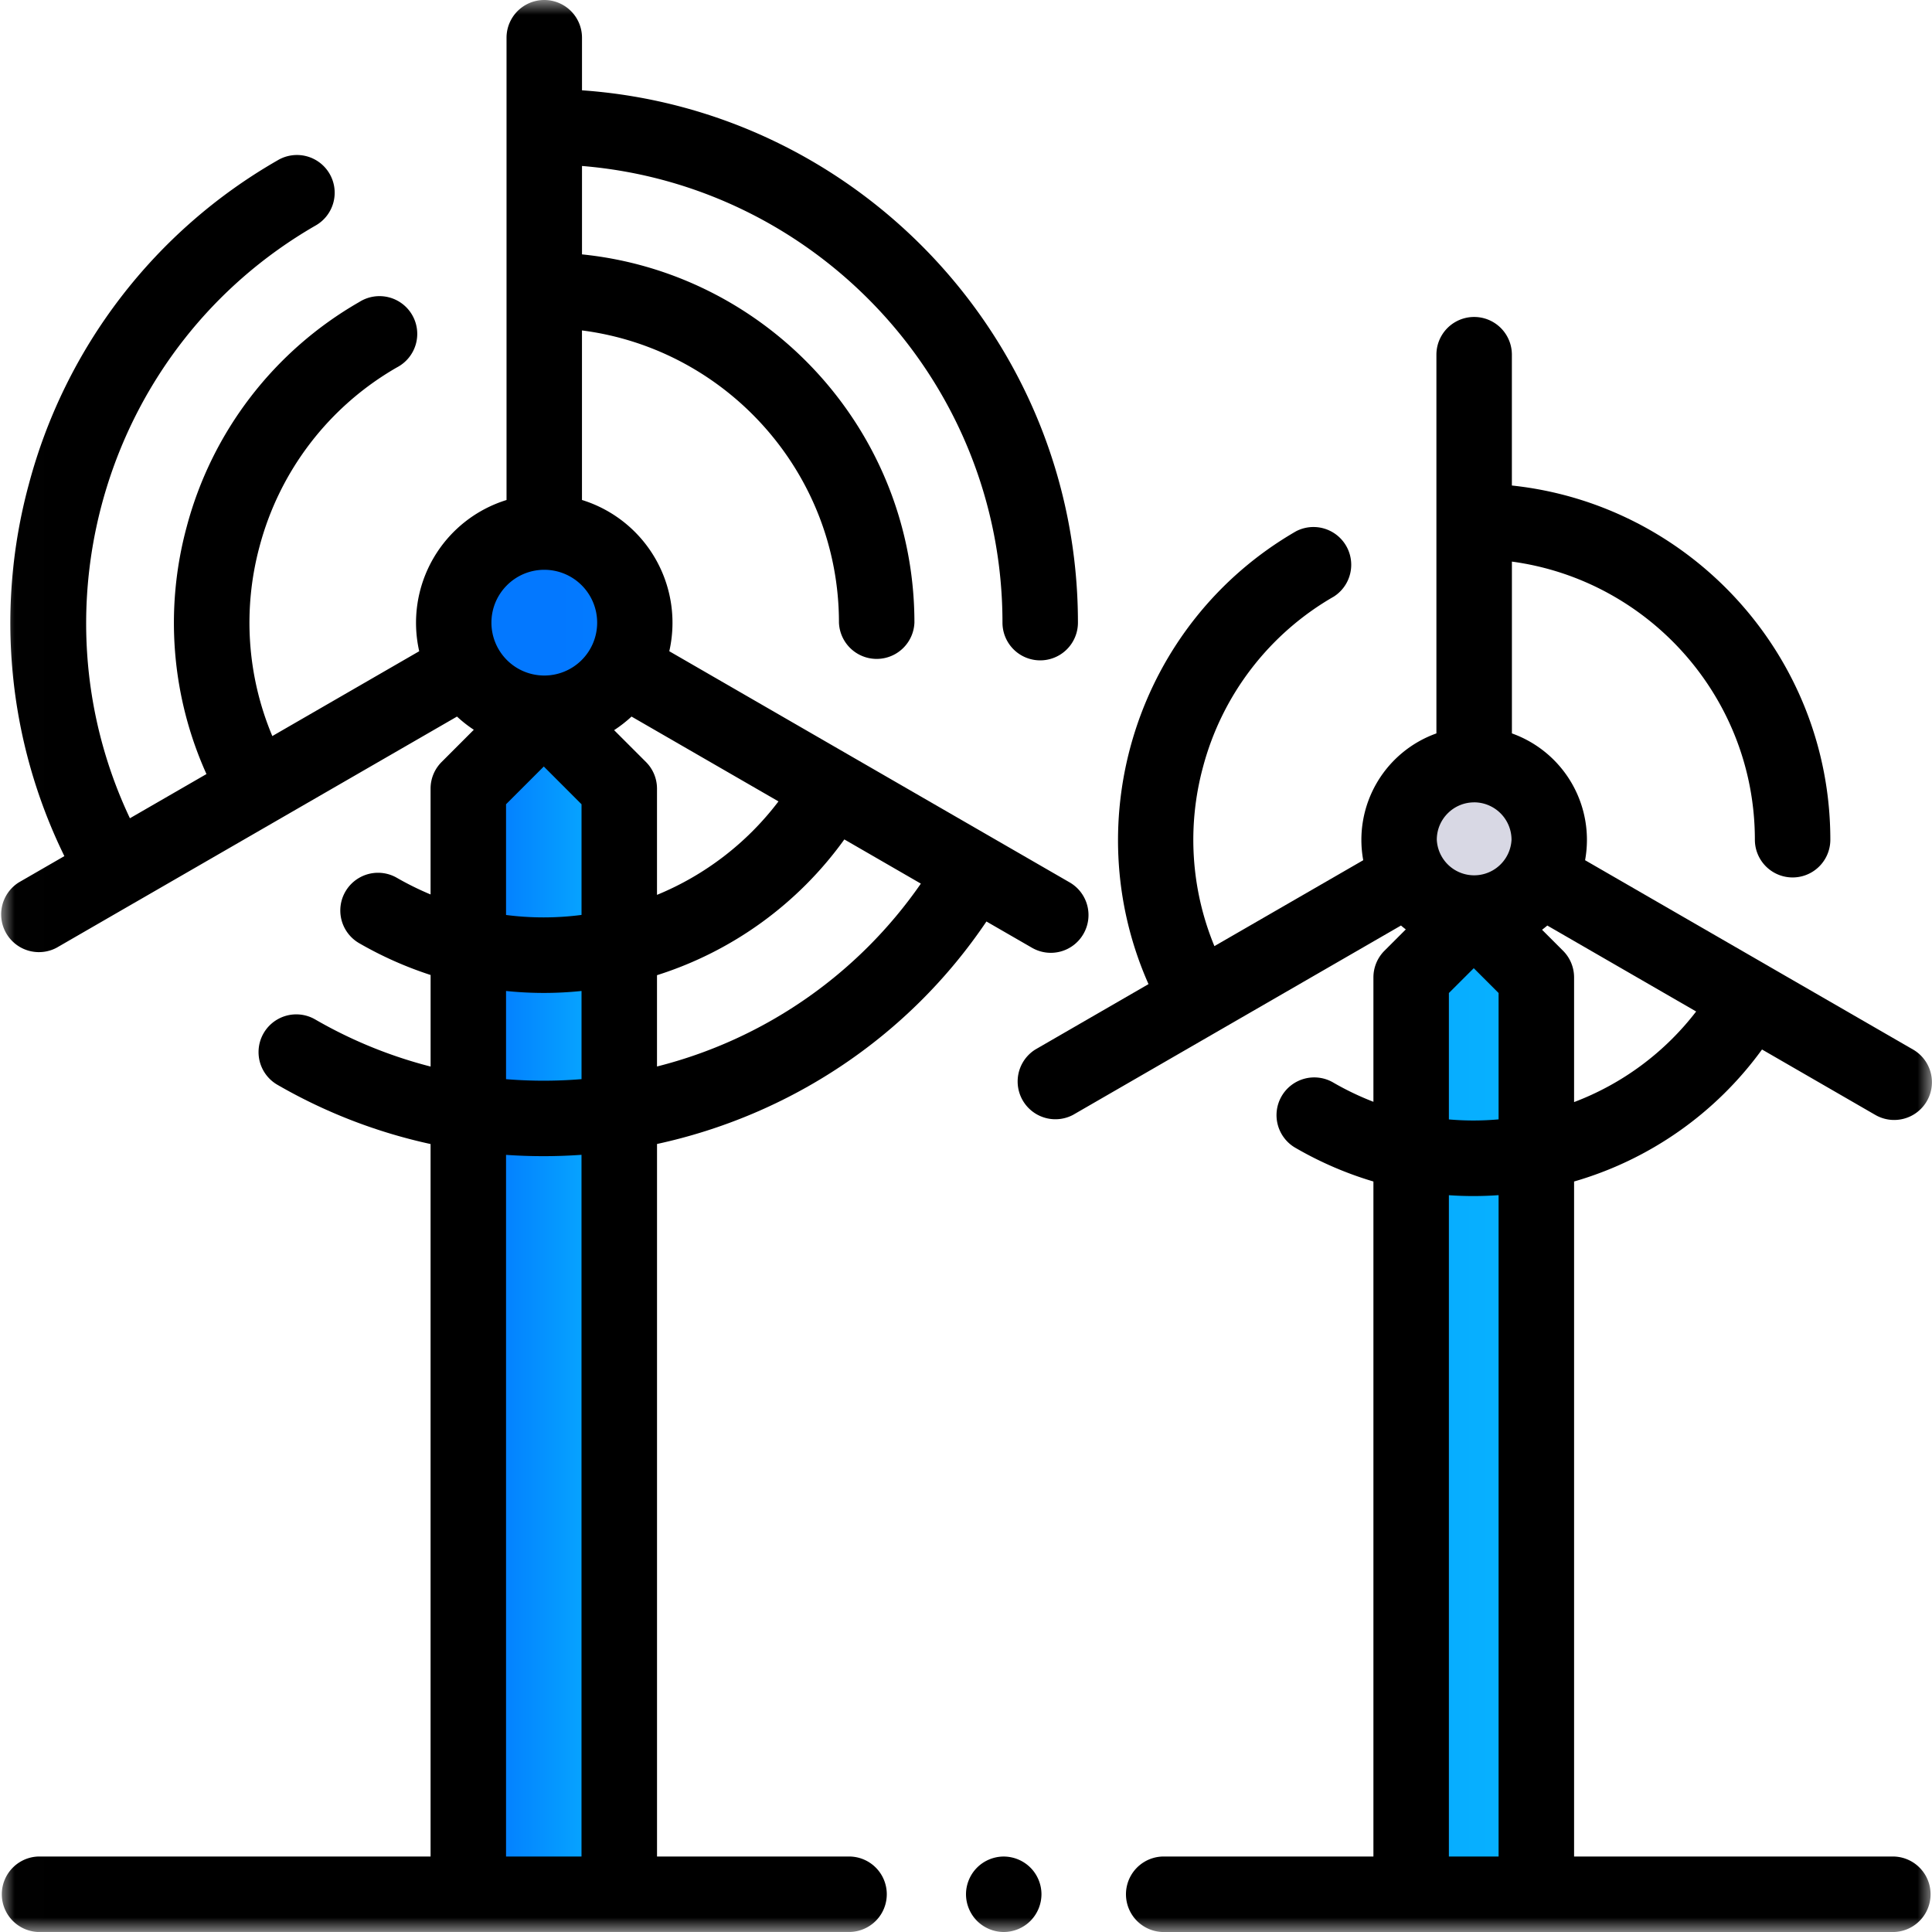 <svg width="66" height="66" xmlns="http://www.w3.org/2000/svg" xmlns:xlink="http://www.w3.org/1999/xlink"><defs><linearGradient x1="96.302%" y1="50%" x2="9.489%" y2="50%" id="a"><stop stop-color="#07B0FF" offset="0%"/><stop stop-color="#0378FF" offset="100%"/></linearGradient><path id="b" d="M.008 0H66v66H.008z"/></defs><g fill="none" fill-rule="evenodd"><path d="M21.155 64.71h-5.157V26.94l2.579-2.577 2.578 2.578v37.77z" fill="url(#a)"/><path d="M21.686 21.27a3.094 3.094 0 1 1-6.187 0 3.094 3.094 0 0 1 6.187 0zm30.797 43.44h-4.277V33.39l2.138-2.138 2.138 2.137v31.322z" fill="url(#a)"/><mask id="c" fill="#fff"><use xlink:href="#b"/></mask><path d="M52.924 28.687a2.566 2.566 0 1 1-5.131-.001 2.566 2.566 0 0 1 5.13 0z" fill="#D8D8E4" mask="url(#c)"/><path d="M64.71 63.422H53.773v-23.06a12.07 12.07 0 0 0 6.42-4.51l3.87 2.235a1.288 1.288 0 0 0 1.29-2.233l-4.926-2.843-.002-.001-.002-.002-6.274-3.622a3.862 3.862 0 0 0-2.5-4.332v-5.869c4.68.632 8.3 4.65 8.3 9.501a1.289 1.289 0 1 0 2.578 0c0-6.274-4.773-11.454-10.879-12.1v-4.469a1.289 1.289 0 1 0-2.578 0v12.937a3.862 3.862 0 0 0-2.5 4.332l-5.084 2.935a9.513 9.513 0 0 1-.39-6.117 9.526 9.526 0 0 1 4.468-5.823 1.29 1.29 0 0 0-1.289-2.232c-5.433 3.137-7.533 9.86-5.04 15.47l-3.87 2.236a1.29 1.29 0 0 0 1.29 2.232l11.205-6.47c.053.046.108.09.164.133l-.728.728a1.29 1.29 0 0 0-.378.912v4.249a9.725 9.725 0 0 1-1.354-.647 1.289 1.289 0 1 0-1.289 2.232c.845.488 1.731.867 2.643 1.138v23.06h-7.214a1.29 1.29 0 0 0 0 2.578h25.008a1.29 1.29 0 0 0 0-2.578zM53.773 37.649v-4.26c0-.341-.136-.67-.378-.911l-.716-.716c.061-.046.12-.094.18-.144l5.084 2.936a9.492 9.492 0 0 1-4.17 3.095zm-3.414-10.24a1.28 1.28 0 0 1 1.277 1.277 1.278 1.278 0 0 1-2.553 0c0-.703.572-1.276 1.276-1.276zm-.863 6.514l.85-.848.848.848v4.316a9.51 9.51 0 0 1-1.698.002v-4.318zm0 29.499V40.83a11.99 11.99 0 0 0 1.698-.002v22.594h-1.698zm-15.206 0c-.34 0-.673.138-.912.378-.24.24-.378.572-.378.91 0 .34.138.672.378.912s.572.378.911.378c.339 0 .672-.138.911-.378a1.3 1.3 0 0 0 .378-.911c0-.34-.138-.672-.378-.911a1.299 1.299 0 0 0-.91-.378z" fill="#000" mask="url(#c)"/><path d="M33.697 31.479l1.555.897a1.285 1.285 0 0 0 1.76-.472 1.288 1.288 0 0 0-.471-1.76l-7.469-4.312-6.208-3.585a4.39 4.39 0 0 0-2.983-5.167v-5.792c4.945.635 8.779 4.868 8.779 9.982a1.29 1.29 0 0 0 2.578 0c0-6.538-4.986-11.933-11.356-12.58V5.67c8.03.657 14.364 7.402 14.364 15.6a1.289 1.289 0 1 0 2.578 0c0-9.62-7.489-17.522-16.942-18.185V1.289a1.289 1.289 0 1 0-2.578 0v15.792a4.391 4.391 0 0 0-2.983 5.166l-5.018 2.898a9.992 9.992 0 0 1-.435-6.481 10.005 10.005 0 0 1 4.691-6.113 1.29 1.29 0 1 0-1.289-2.232 12.563 12.563 0 0 0-5.892 7.677 12.552 12.552 0 0 0 .675 8.447l-2.615 1.51c-3.445-7.283-.77-16.14 6.328-20.24a1.289 1.289 0 1 0-1.289-2.232 18.11 18.11 0 0 0-8.494 11.07 18.096 18.096 0 0 0 1.216 12.695l-1.554.897a1.29 1.29 0 0 0 1.289 2.233l2.63-1.519h.001l11.047-6.378c.178.166.37.317.574.451l-1.099 1.1a1.285 1.285 0 0 0-.378.91v3.616a10.22 10.22 0 0 1-1.15-.568 1.289 1.289 0 1 0-1.289 2.233c.783.452 1.6.813 2.44 1.086v3.128a15.621 15.621 0 0 1-3.944-1.61 1.289 1.289 0 1 0-1.289 2.233 18.174 18.174 0 0 0 5.232 2.024v24.34H1.29a1.29 1.29 0 0 0 0 2.577h27.715a1.289 1.289 0 1 0 0-2.578h-6.56V39.08c4.46-.967 8.546-3.589 11.253-7.6zm-11.253 4.954v-3.119a12.537 12.537 0 0 0 6.4-4.638l2.614 1.51a15.613 15.613 0 0 1-9.014 6.247zm-.87-11.954l5.02 2.898a9.96 9.96 0 0 1-4.15 3.193v-3.63c0-.341-.136-.669-.378-.91l-1.087-1.087a4.44 4.44 0 0 0 .595-.464zm-2.981-5.014a1.806 1.806 0 1 1-1.805 1.805c0-.995.81-1.805 1.805-1.805zm-1.306 8.01l1.29-1.29 1.289 1.29v3.78a9.977 9.977 0 0 1-2.579.002v-3.782zm0 6.378a12.422 12.422 0 0 0 2.579 0v3.012a15.75 15.75 0 0 1-2.579.001v-3.013zm2.579 29.569h-2.579v-23.97a18.36 18.36 0 0 0 2.578-.002v23.972z" fill="#000" mask="url(#c)"/></g></svg>